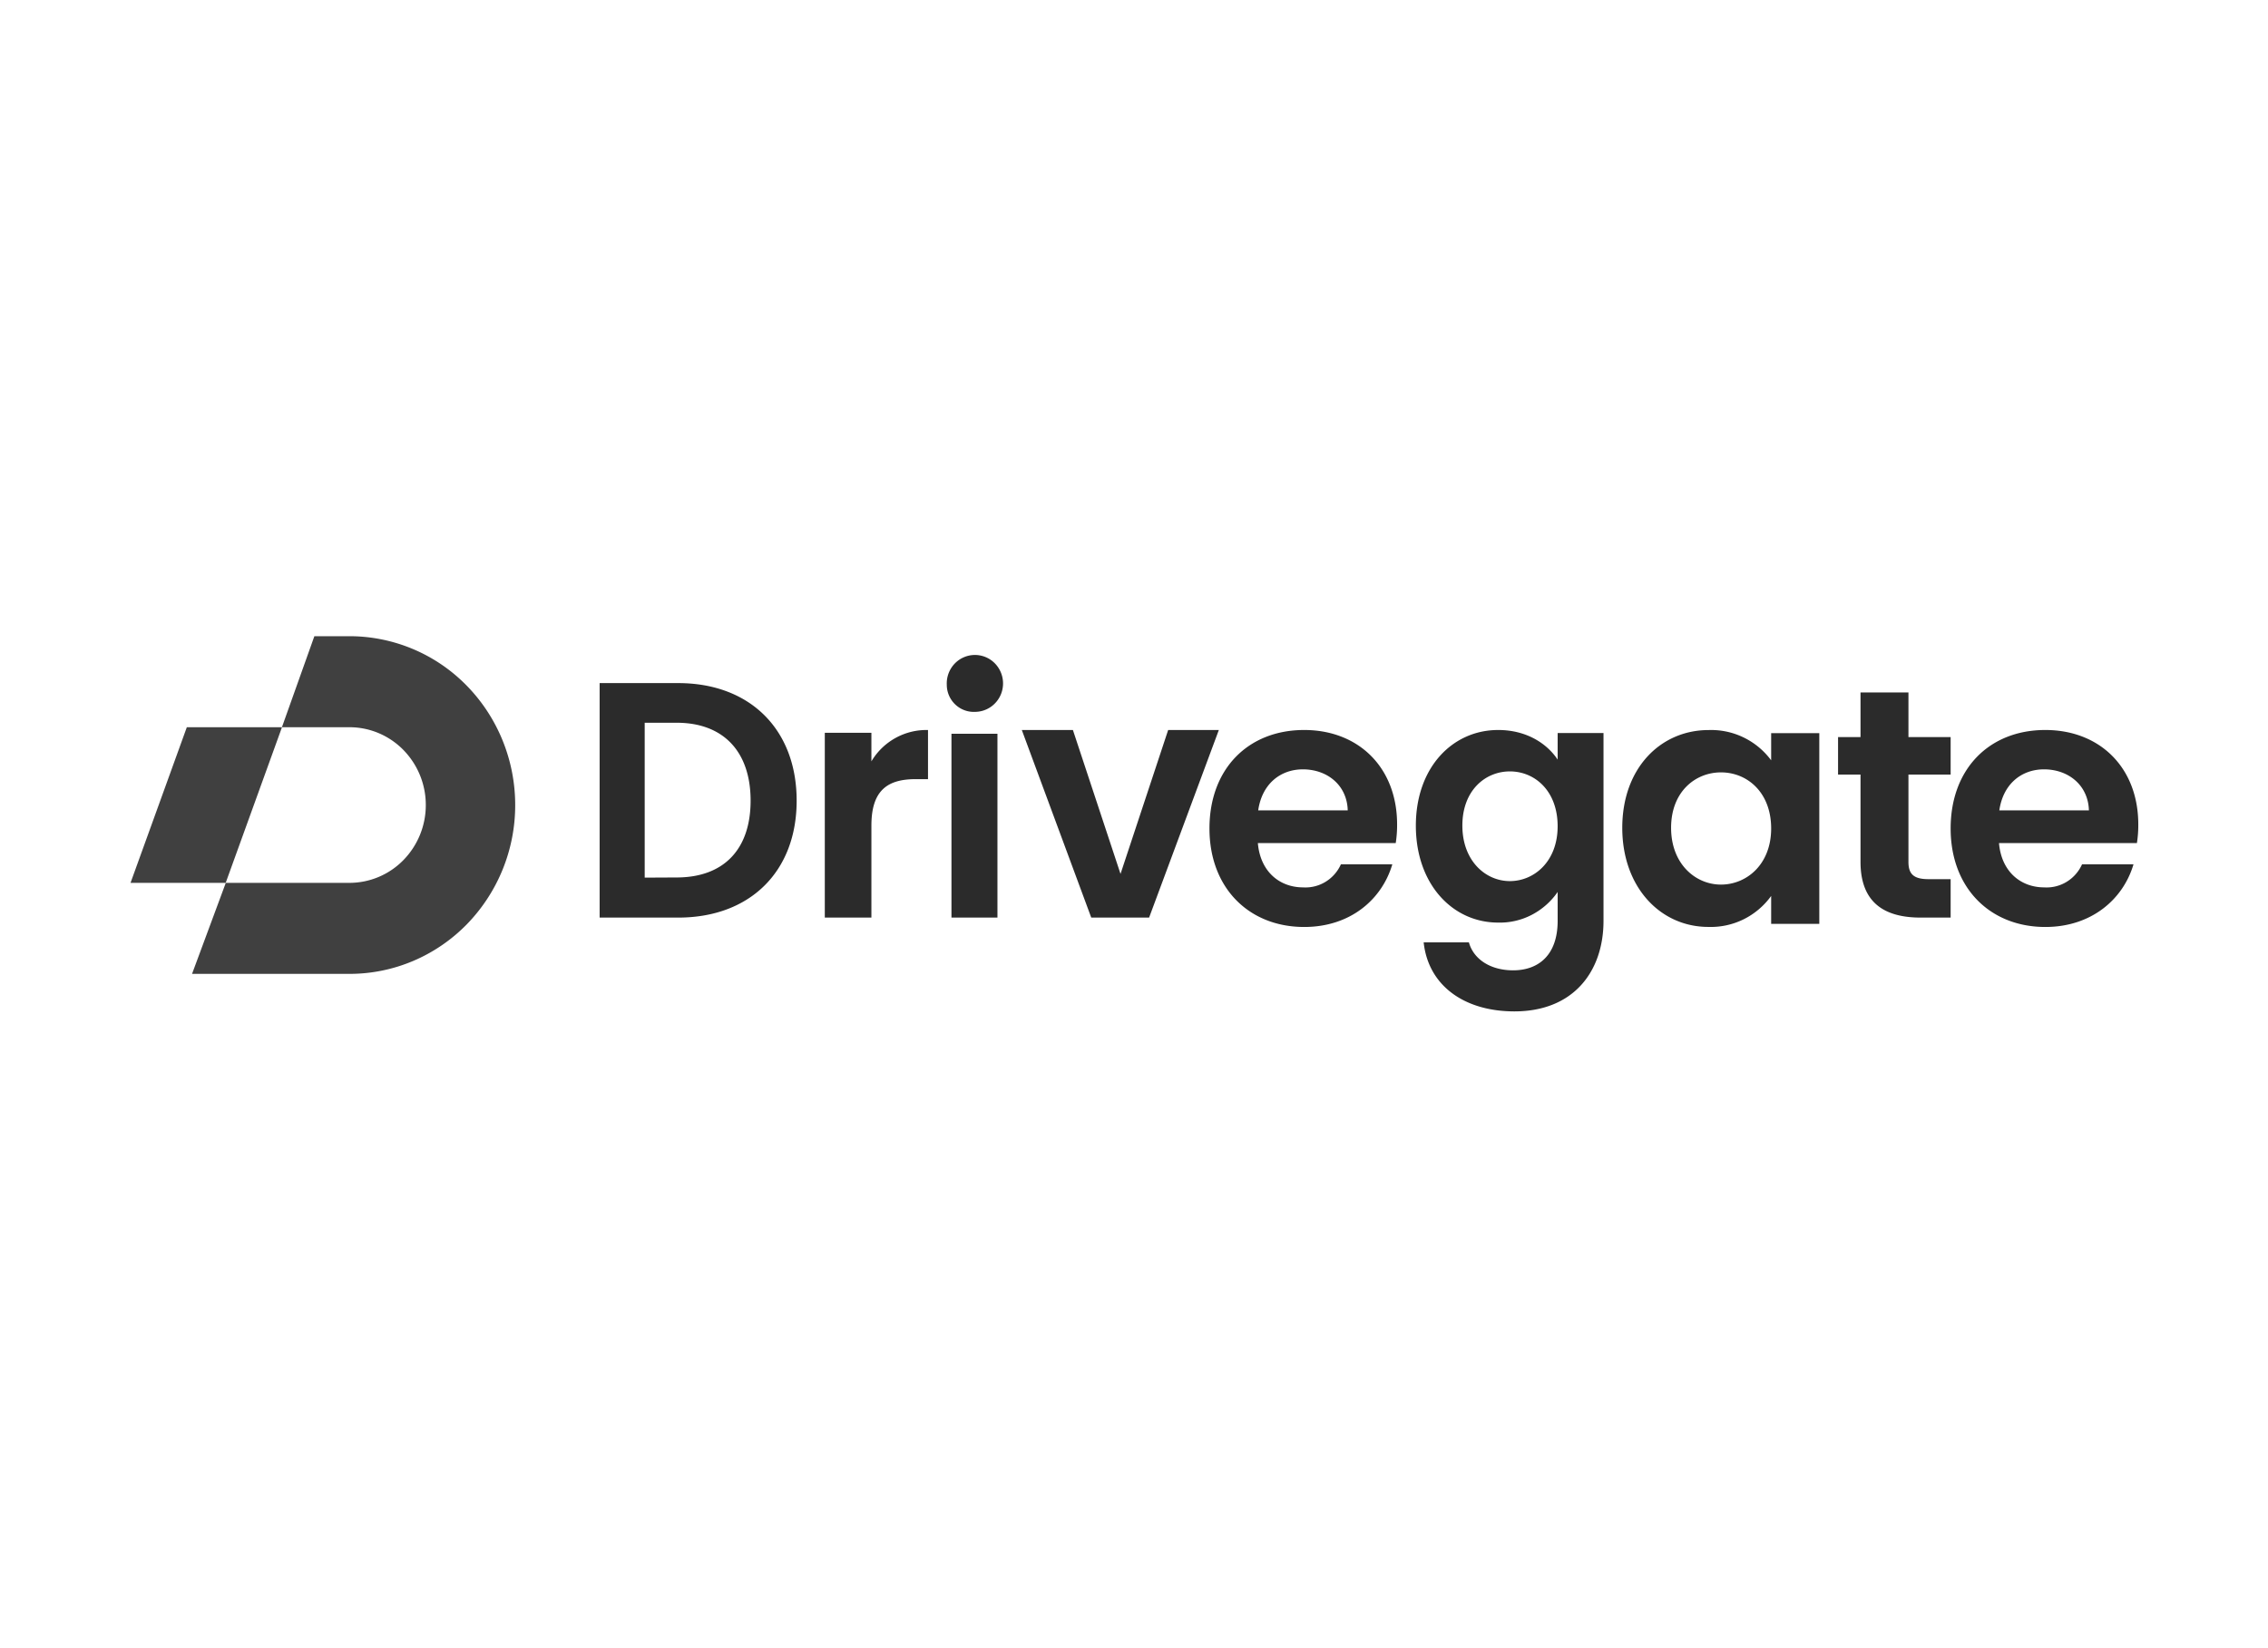 <svg xmlns="http://www.w3.org/2000/svg" width="139" height="101" fill="none"><path fill="#2B2B2B" d="M48.825 49.083c0 4.346-2.86 7.167-7.26 7.167H36.75V41.875h4.814c4.4 0 7.261 2.842 7.261 7.208m-7.36 4.707c2.9 0 4.538-1.73 4.538-4.707s-1.637-4.778-4.537-4.778h-1.954V53.8zM53.406 56.25H50.55V44.92h2.856v1.753a3.92 3.92 0 0 1 3.469-1.922v3.012h-.755c-1.694 0-2.714.655-2.714 2.843zM58.026 41.97a1.76 1.76 0 0 1 .254-.989c.18-.296.444-.532.758-.675a1.71 1.71 0 0 1 1.904.328 1.762 1.762 0 0 1 .409 1.909 1.74 1.74 0 0 1-.634.795c-.285.195-.622.3-.966.3a1.64 1.64 0 0 1-1.215-.462 1.67 1.67 0 0 1-.51-1.206m.287 3.01h2.818v11.27h-2.818zM65.756 44.75l2.918 8.822 2.92-8.822H74.7l-4.274 11.5H66.88l-4.256-11.5zM79.929 56.825c-3.36 0-5.804-2.367-5.804-6.038 0-3.67 2.385-6.037 5.804-6.037 3.338 0 5.696 2.303 5.696 5.79q.004.574-.084 1.141h-8.45c.146 1.733 1.314 2.717 2.775 2.717.482.03.962-.09 1.375-.343s.742-.627.941-1.073h3.15c-.625 2.128-2.545 3.843-5.403 3.843m-2.817-7.148h5.487c-.041-1.543-1.252-2.515-2.754-2.515-1.398.006-2.504.915-2.733 2.515M91.819 44.75c1.733 0 2.988.825 3.646 1.816v-1.63h2.81v11.511c0 3.098-1.834 5.553-5.46 5.553-3.109 0-5.283-1.61-5.562-4.232h2.772c.285 1.031 1.315 1.715 2.71 1.715 1.534 0 2.73-.91 2.73-3.035v-1.769a4.4 4.4 0 0 1-1.598 1.407 4.23 4.23 0 0 1-2.049.47c-2.812 0-5.044-2.372-5.044-5.941s2.246-5.865 5.044-5.865m.717 2.538c-1.495 0-2.91 1.155-2.91 3.321s1.424 3.404 2.91 3.404 2.929-1.197 2.929-3.363-1.395-3.362-2.93-3.362M104.721 44.753a4.56 4.56 0 0 1 2.141.454 4.6 4.6 0 0 1 1.688 1.402v-1.666h2.95v11.69h-2.95v-1.71a4.6 4.6 0 0 1-1.691 1.433 4.54 4.54 0 0 1-2.159.466c-2.932 0-5.275-2.426-5.275-6.077s2.34-5.992 5.296-5.992m.753 2.595c-1.569 0-3.057 1.182-3.057 3.397 0 2.216 1.494 3.482 3.057 3.482s3.076-1.227 3.076-3.44-1.465-3.439-3.076-3.439M114.026 47.482h-1.376v-2.297h1.376V42.45h2.938v2.736h2.586v2.297h-2.586v5.352c0 .74.312 1.059 1.229 1.059h1.357v2.356h-1.836c-2.209 0-3.688-.899-3.688-3.423zM125.35 56.825c-3.359 0-5.8-2.367-5.8-6.038 0-3.67 2.384-6.037 5.8-6.037 3.342 0 5.7 2.303 5.7 5.79a7 7 0 0 1-.084 1.141h-8.453c.146 1.733 1.314 2.717 2.775 2.717.482.03.962-.09 1.375-.343s.742-.627.941-1.073h3.153c-.626 2.128-2.56 3.843-5.407 3.843m-2.816-7.148h5.49c-.045-1.543-1.255-2.515-2.757-2.515-1.398.006-2.504.915-2.733 2.515"/><path fill="#404040" d="M11.45 44.58 8 54.12h5.832l3.45-9.54zM21.419 39h-2.152l-1.989 5.58h4.14c1.241 0 2.431.502 3.308 1.397a4.82 4.82 0 0 1 1.37 3.373 4.82 4.82 0 0 1-1.37 3.373 4.63 4.63 0 0 1-3.307 1.398h-7.581L11.77 59.7h9.658c2.69 0 5.272-1.09 7.175-3.031a10.46 10.46 0 0 0 2.972-7.319c0-2.745-1.07-5.378-2.972-7.319A10.05 10.05 0 0 0 21.428 39z"/></svg>